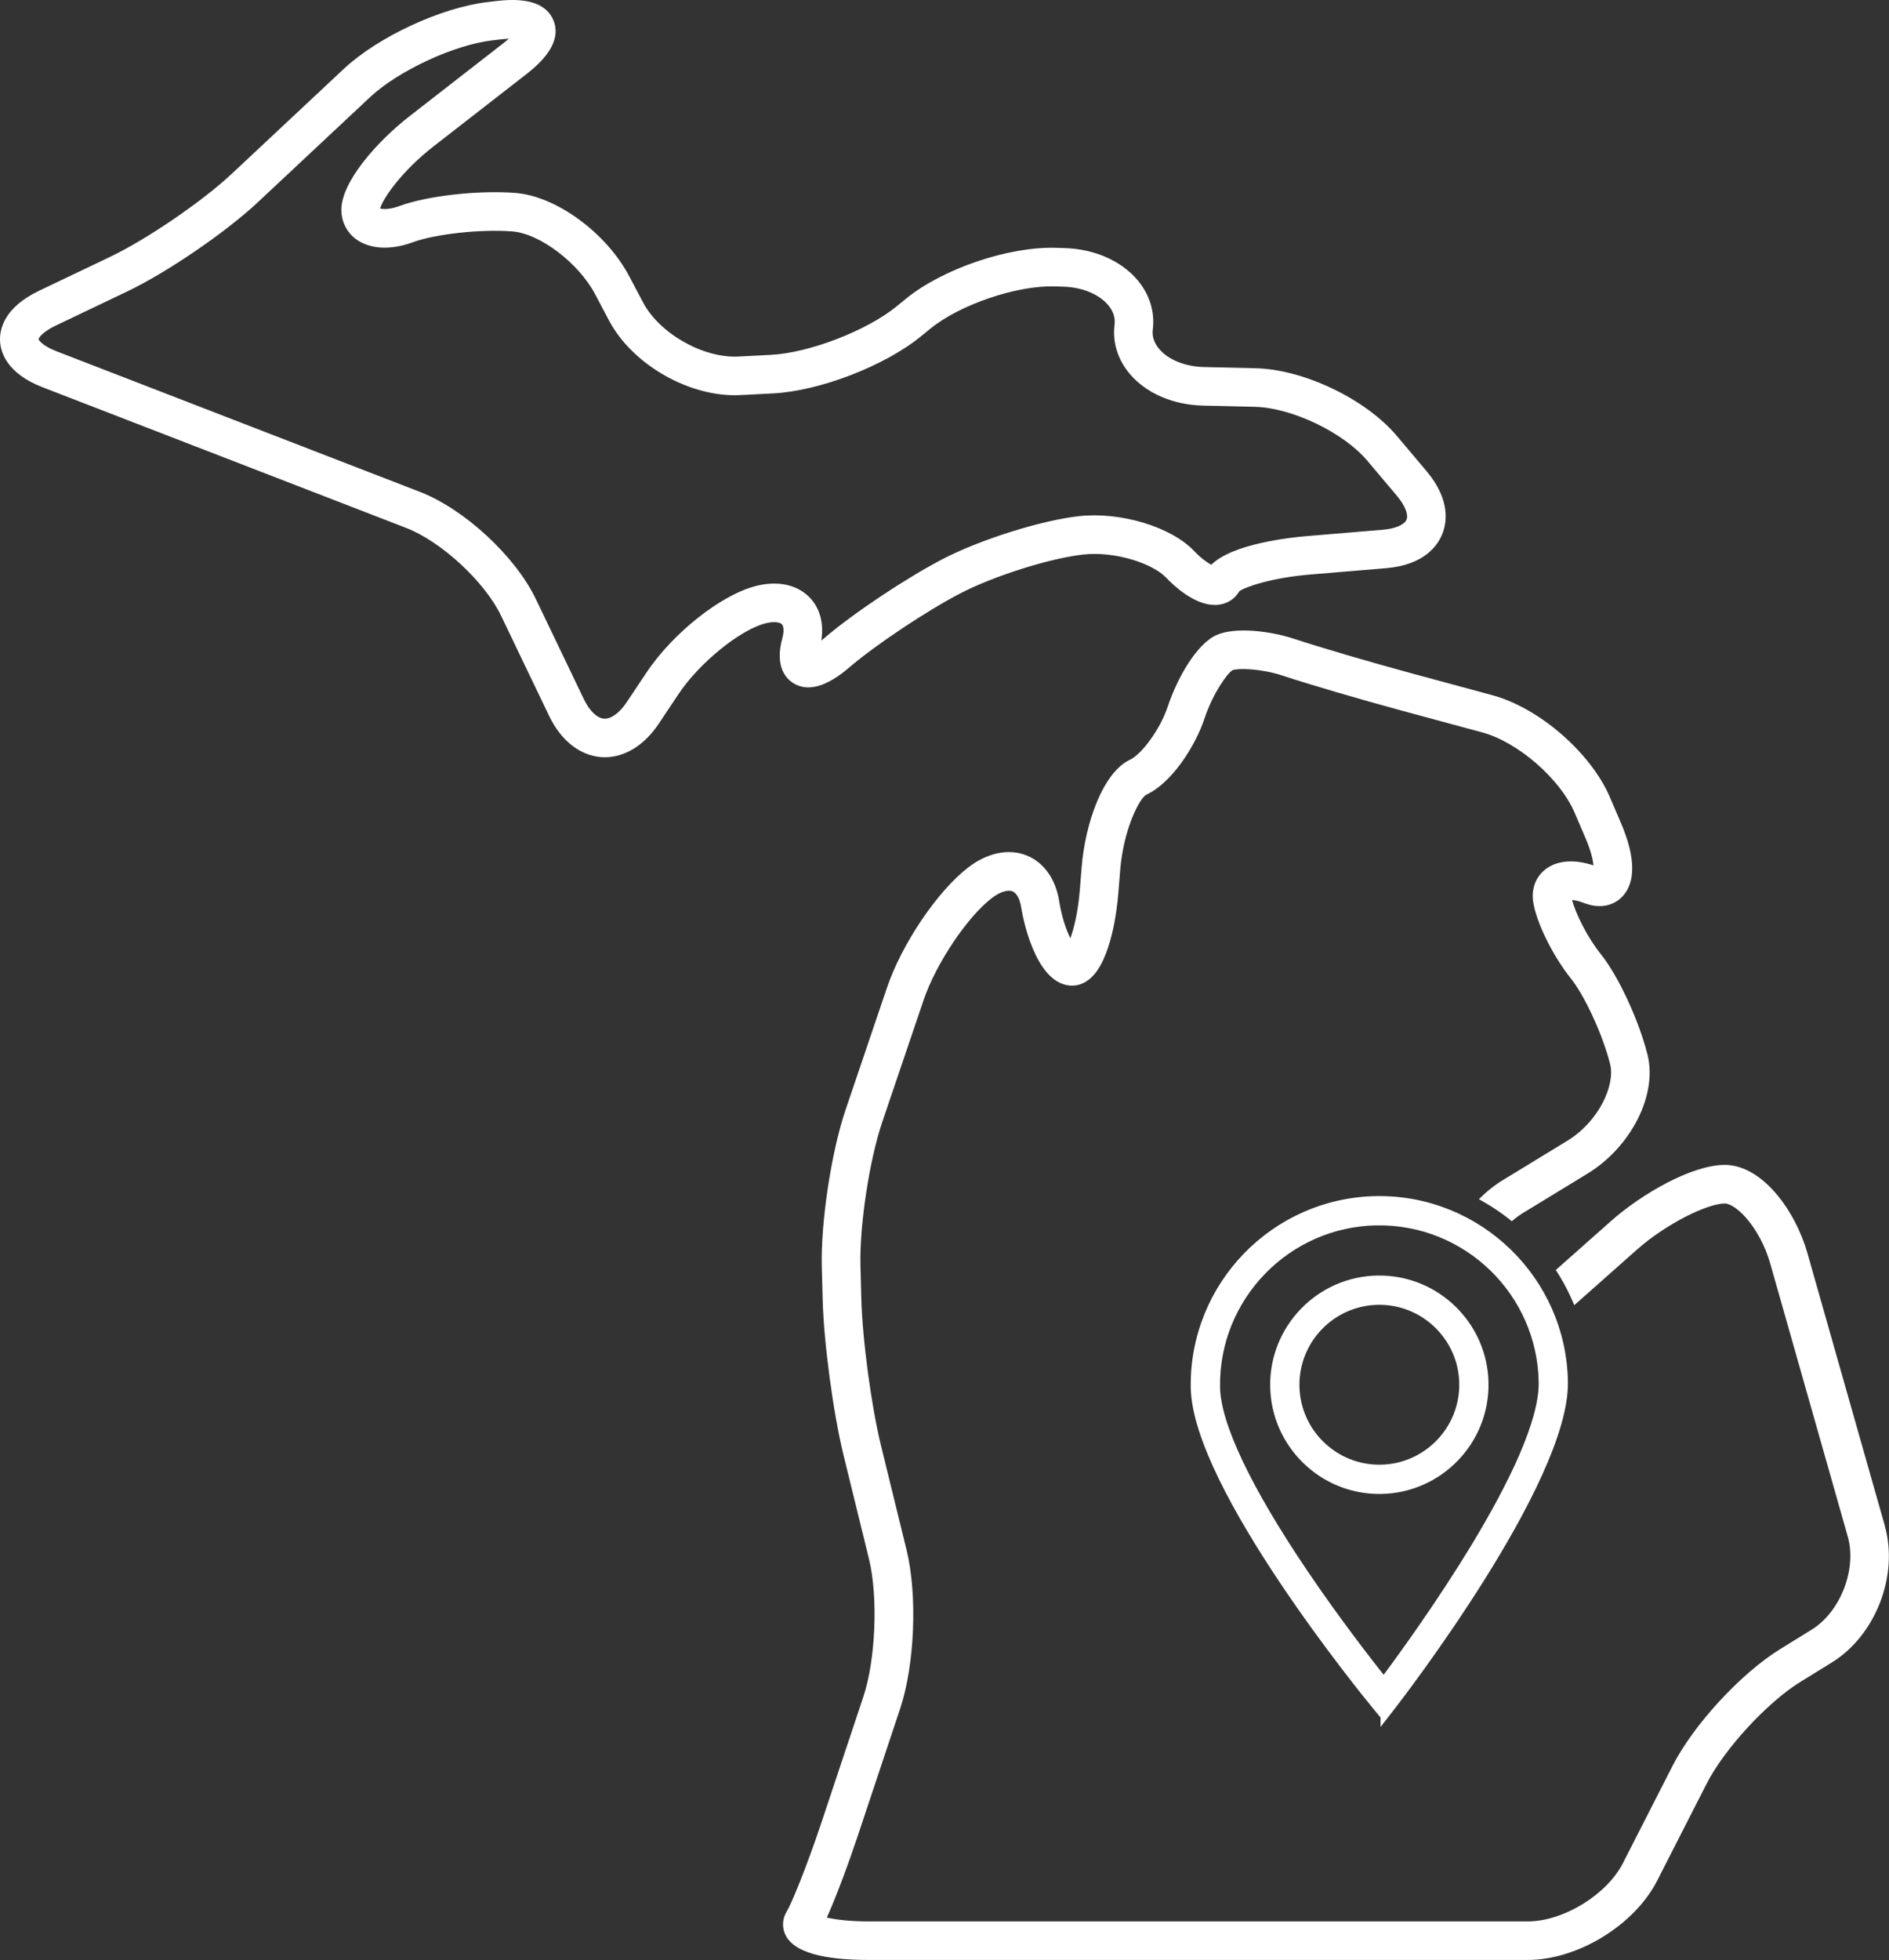 <svg xmlns="http://www.w3.org/2000/svg" id="Layer_1" viewBox="0 0 737.99 765.44"><rect x="0" y="0" width="737.99" height="765.44" fill="#333333" stroke="none"/><defs><style>.cls-1{fill:none;}.cls-2{stroke:#fff;stroke-miterlimit:10;stroke-width:2.88px;}.cls-2,.cls-3{fill:#fff;}</style></defs><path class="cls-1" d="M320.83,250.18c.38-.3.78-.64,1.21-1,11.19-9.59,31.97-23.45,46.32-30.89,14.61-7.58,38.44-15.07,53.12-16.7,16.23-1.8,35.96,4.14,44.93,13.53,2.79,2.92,5.22,4.63,6.79,5.46,8.11-8.13,30.22-10.61,37.43-11.21l29.67-2.48c4.75-.4,8.35-1.93,9.17-3.92.82-1.98-.63-5.62-3.7-9.26l-11.6-13.75c-9.35-11.08-29.49-20.73-43.99-21.07l-20.15-.47c-11.68-.27-22.07-4.72-28.52-12.2-4.81-5.58-6.98-12.47-6.11-19.41.34-2.74-.53-5.35-2.58-7.75-3.63-4.23-10.16-6.89-17.48-7.1l-3.34-.1c-14.82-.45-37.02,7.1-48.51,16.47l-3.75,3.06c-14.17,11.55-39.58,21.34-57.84,22.27l-12.72.65c-19.57,1-42.08-11.78-51.26-29.1l-5.45-10.3c-6.48-12.24-21.59-23.7-32.33-24.52-12.28-.95-30.09.99-38.89,4.23-8.51,3.13-16.49,2.77-21.89-1-3.83-2.67-6.03-6.93-6.03-11.68,0-10.88,13.84-26.6,26.7-36.6l36.56-28.43c.84-.66,1.56-1.26,2.17-1.8-.81.04-1.74.12-2.81.24l-3.7.43c-14.89,1.75-36.72,11.89-47.67,22.14l-43.87,41.07c-12.6,11.8-35.53,27.45-51.11,34.88l-27.89,13.31c-5.31,2.53-6.63,4.85-6.67,5.29.07.41,1.56,2.61,7.05,4.74l141.99,54.92c17.33,6.7,37.19,25.07,45.23,41.82l18.79,39.15c2.18,4.55,5.12,7.38,7.86,7.57,2.74.18,6.04-2.2,8.84-6.39l7.71-11.56c10.27-15.4,28.97-30.25,42.59-33.8,8.48-2.21,16.14-.64,21.03,4.3,4.12,4.17,5.76,10.24,4.68,16.98Z"></path><path class="cls-3" d="M309.81,266.73c5.69,3.6,13.1,1.55,22.03-6.11,10.28-8.81,30.18-22.07,43.45-28.95,13.01-6.75,34.92-13.66,47.85-15.1,12.68-1.41,27.24,3.59,32.36,8.95,3.22,3.38,11.17,10.75,19.13,10.74.67,0,1.35-.05,2.02-.17,3.25-.55,5.94-2.42,7.54-5.21,2.47-1.74,12.67-5.26,27.7-6.51l29.67-2.48c14.76-1.23,20.02-8.77,21.84-13.16,1.82-4.39,3.45-13.43-6.1-24.76l-11.6-13.75c-12.13-14.37-36.35-25.98-55.16-26.41l-20.15-.47c-7.31-.17-13.84-2.78-17.45-6.97-2.05-2.38-2.91-4.97-2.57-7.7.87-6.93-1.3-13.83-6.09-19.43-6.44-7.51-16.82-12.02-28.48-12.36l-3.34-.1c-18.47-.54-44.15,8.17-58.48,19.85l-3.75,3.06c-11.63,9.48-34.11,18.13-49.09,18.9l-12.72.65c-13.7.69-30.74-8.96-37.17-21.1l-5.45-10.3c-9-16.99-28.54-31.27-44.49-32.5-14.54-1.12-34.42,1.13-45.26,5.12-3.94,1.45-6.48,1.26-7.54.98.94-3.72,8.4-14.59,20.79-24.22l36.56-28.43c9.51-7.4,12.99-14.41,10.36-20.84-2.64-6.43-10.05-8.98-22-7.58l-3.7.43c-18.17,2.13-42.86,13.6-56.21,26.1l-43.87,41.07c-11.47,10.73-33.13,25.52-47.3,32.28l-27.89,13.31C1.59,120.09-.16,128.56.01,133.02c.17,4.47,2.56,12.78,16.67,18.23l141.99,54.92c13.73,5.31,30.71,21.01,37.08,34.28l18.79,39.15c4.62,9.63,12.05,15.49,20.39,16.08.46.03.92.05,1.38.05,7.85,0,15.46-4.72,21.06-13.12l7.71-11.56c8.06-12.09,23.88-24.98,33.85-27.58,3.4-.89,5.72-.48,6.51.31.61.61,1.02,2.39.21,5.37-3.02,11.07,1.31,15.75,4.17,17.56ZM484.63,230.02s0,0,0,0c0,0,0,0,0,0ZM295.12,228.9c-13.61,3.55-32.32,18.4-42.59,33.8l-7.71,11.56c-2.8,4.2-6.09,6.58-8.84,6.39-2.74-.19-5.68-3.02-7.86-7.57l-18.79-39.15c-8.04-16.75-27.91-35.11-45.23-41.82L22.12,137.2c-5.49-2.12-6.98-4.33-7.05-4.74.04-.44,1.36-2.75,6.67-5.29l27.89-13.31c15.58-7.43,38.51-23.08,51.11-34.88l43.87-41.07c10.95-10.25,32.78-20.39,47.67-22.14l3.7-.43c1.06-.12,1.99-.2,2.81-.24-.61.54-1.32,1.14-2.17,1.8l-36.56,28.43c-12.86,10-26.7,25.72-26.7,36.6,0,4.75,2.2,9.01,6.03,11.68,5.4,3.77,13.38,4.13,21.89,1,8.8-3.24,26.61-5.18,38.89-4.23,10.74.83,25.85,12.29,32.33,24.52l5.45,10.3c9.17,17.32,31.69,30.1,51.26,29.1l12.72-.65c18.26-.93,43.67-10.72,57.84-22.27l3.75-3.06c11.48-9.36,33.69-16.91,48.51-16.47l3.34.1c7.32.22,13.85,2.87,17.48,7.1,2.06,2.4,2.93,5.01,2.58,7.75-.87,6.94,1.3,13.83,6.11,19.41,6.45,7.48,16.84,11.92,28.52,12.2l20.15.47c14.49.34,34.64,9.98,43.99,21.07l11.6,13.75c3.07,3.64,4.53,7.28,3.7,9.26-.82,1.98-4.42,3.52-9.17,3.92l-29.67,2.48c-7.22.6-29.32,3.09-37.43,11.21-1.57-.83-4.01-2.54-6.79-5.46-8.96-9.39-28.69-15.33-44.93-13.53-14.68,1.63-38.51,9.12-53.12,16.7-14.35,7.44-35.13,21.3-46.32,30.89-.42.36-.83.7-1.21,1,1.09-6.73-.55-12.81-4.68-16.98-4.89-4.94-12.55-6.51-21.03-4.3Z"></path><path class="cls-3" d="M736.39,595.95l-30.27-106.55c-4.75-16.71-17.69-34.47-32.31-34.47-12.79,0-32.41,11.28-44.38,21.89l-21.62,19.16c2.85,4.36,5.26,8.95,7.22,13.74l24.39-21.62c11.69-10.36,27.79-18.1,34.38-18.1,4.43,0,13.8,9.38,17.81,23.52l30.27,106.55c3.62,12.75-2.84,29.4-14.12,36.37l-12.29,7.59c-15.39,9.5-33.88,29.57-42.09,45.68l-19.35,37.92c-6.29,12.33-23.29,22.74-37.13,22.74h-257.6c-7.52,0-12.94-.73-16.27-1.49,3.59-7.95,8.5-21.18,12.16-32.16l16.46-49.38c5.73-17.19,6.84-44.45,2.52-62.05l-9.94-40.56c-3.85-15.71-7.32-41.64-7.74-57.81l-.33-12.66c-.4-15.6,3.5-41.28,8.51-56.06l16.15-47.61c4.85-14.29,17.1-32.58,26.75-39.93,3.05-2.32,6.1-3.31,7.95-2.57,1.65.66,2.9,2.91,3.42,6.17.48,2.97,5.04,29.09,18.77,30.61,1.98.22,4.96-.04,7.98-2.54,8.46-6.98,10.72-27.37,11.21-33.46l.74-9.11c1.26-15.56,7.35-27.9,10.23-29.42,9.81-4.53,19.01-18.69,22.69-29.71,3.34-10.02,8.93-17.68,10.93-18.89,2.18-.86,11.2-.69,19.75,2.16,9.39,3.13,30.18,9.24,46.34,13.61l31.56,8.54c13.86,3.75,30.35,18.08,36.01,31.28l4.3,10.04c2.11,4.93,2.88,8.44,3.08,10.59-7.59-2.54-14.42-1.96-18.94,1.67-3.7,2.97-5.37,7.6-4.59,12.7,1.22,7.93,7.66,20.99,14.66,29.73,5.53,6.9,12.58,22.28,15.4,33.58,2.01,8.07-4.37,22.32-16.75,29.87l-25.18,15.36c-3.39,2.07-6.52,4.6-9.36,7.46,4.52,2.44,8.83,5.31,12.87,8.6,1.38-1.2,2.83-2.28,4.33-3.2l25.18-15.36c17.08-10.42,27.41-30.79,23.52-46.39-3.37-13.48-11.38-30.76-18.25-39.34-5.34-6.67-9.89-15.92-11.23-21.16,1.02.07,2.52.35,4.48,1.11,8.39,3.26,13.34-.57,15.07-2.37,5.39-5.57,5.23-15.53-.46-28.79l-4.3-10.04c-7.46-17.42-27.64-34.94-45.93-39.89l-31.56-8.54c-15.93-4.31-36.35-10.31-45.51-13.36-9.74-3.25-23.41-4.84-30.69-1.61-7.87,3.5-15.39,16.9-19.05,27.88-3.11,9.32-10.46,18.83-14.71,20.79-10.6,4.9-17.55,24.78-18.94,41.89l-.74,9.11c-.68,8.37-2.24,14.8-3.68,18.77-1.59-3.22-3.37-8.22-4.38-14.56-1.38-8.63-6.01-15.11-12.7-17.79-6.95-2.78-15.22-1.12-22.68,4.57-12.04,9.17-26.05,29.85-31.89,47.08l-16.15,47.61c-5.58,16.44-9.75,43.94-9.31,61.29l.33,12.66c.44,17.06,4.1,44.43,8.17,61.01l9.94,40.56c3.61,14.72,2.61,39.31-2.18,53.69l-16.46,49.38c-5.73,17.19-11.7,31.66-13.45,34.47-1.89,3.03-2,6.67-.3,9.74,3.41,6.16,14.23,9.28,32.16,9.28h257.6c19.49,0,41.7-13.6,50.55-30.96l19.35-37.92c6.91-13.54,23.66-31.72,36.59-39.7l12.29-7.59c17.1-10.56,26.19-33.98,20.7-53.31Z"></path><path class="cls-2" d="M540.79,670.23l-3.4-4.13c-2.87-3.48-70.18-85.65-70.75-124.24-.59-39.83,31.34-72.71,71.17-73.3,39.83-.59,72.71,31.34,73.3,71.17.57,38.59-64.28,122.71-67.04,126.28l-3.28,4.23ZM537.94,477.1c-35.12.52-63.26,29.51-62.74,64.62.21,14.51,12.1,39.59,34.36,72.54,12.54,18.55,25.16,34.78,31.03,42.17,13.29-17.78,62.43-85.63,61.98-116.58-.52-35.12-29.51-63.26-64.62-62.74ZM539.49,582c-22.72.34-41.48-17.88-41.82-40.6-.34-22.72,17.88-41.48,40.6-41.82,22.72-.34,41.48,17.88,41.82,40.6.34,22.72-17.88,41.48-40.6,41.82ZM538.4,508.13c-18.01.27-32.44,15.13-32.18,33.14.27,18.01,15.13,32.44,33.14,32.18,18.01-.27,32.44-15.13,32.18-33.14-.27-18.01-15.13-32.44-33.14-32.18Z"></path></svg>